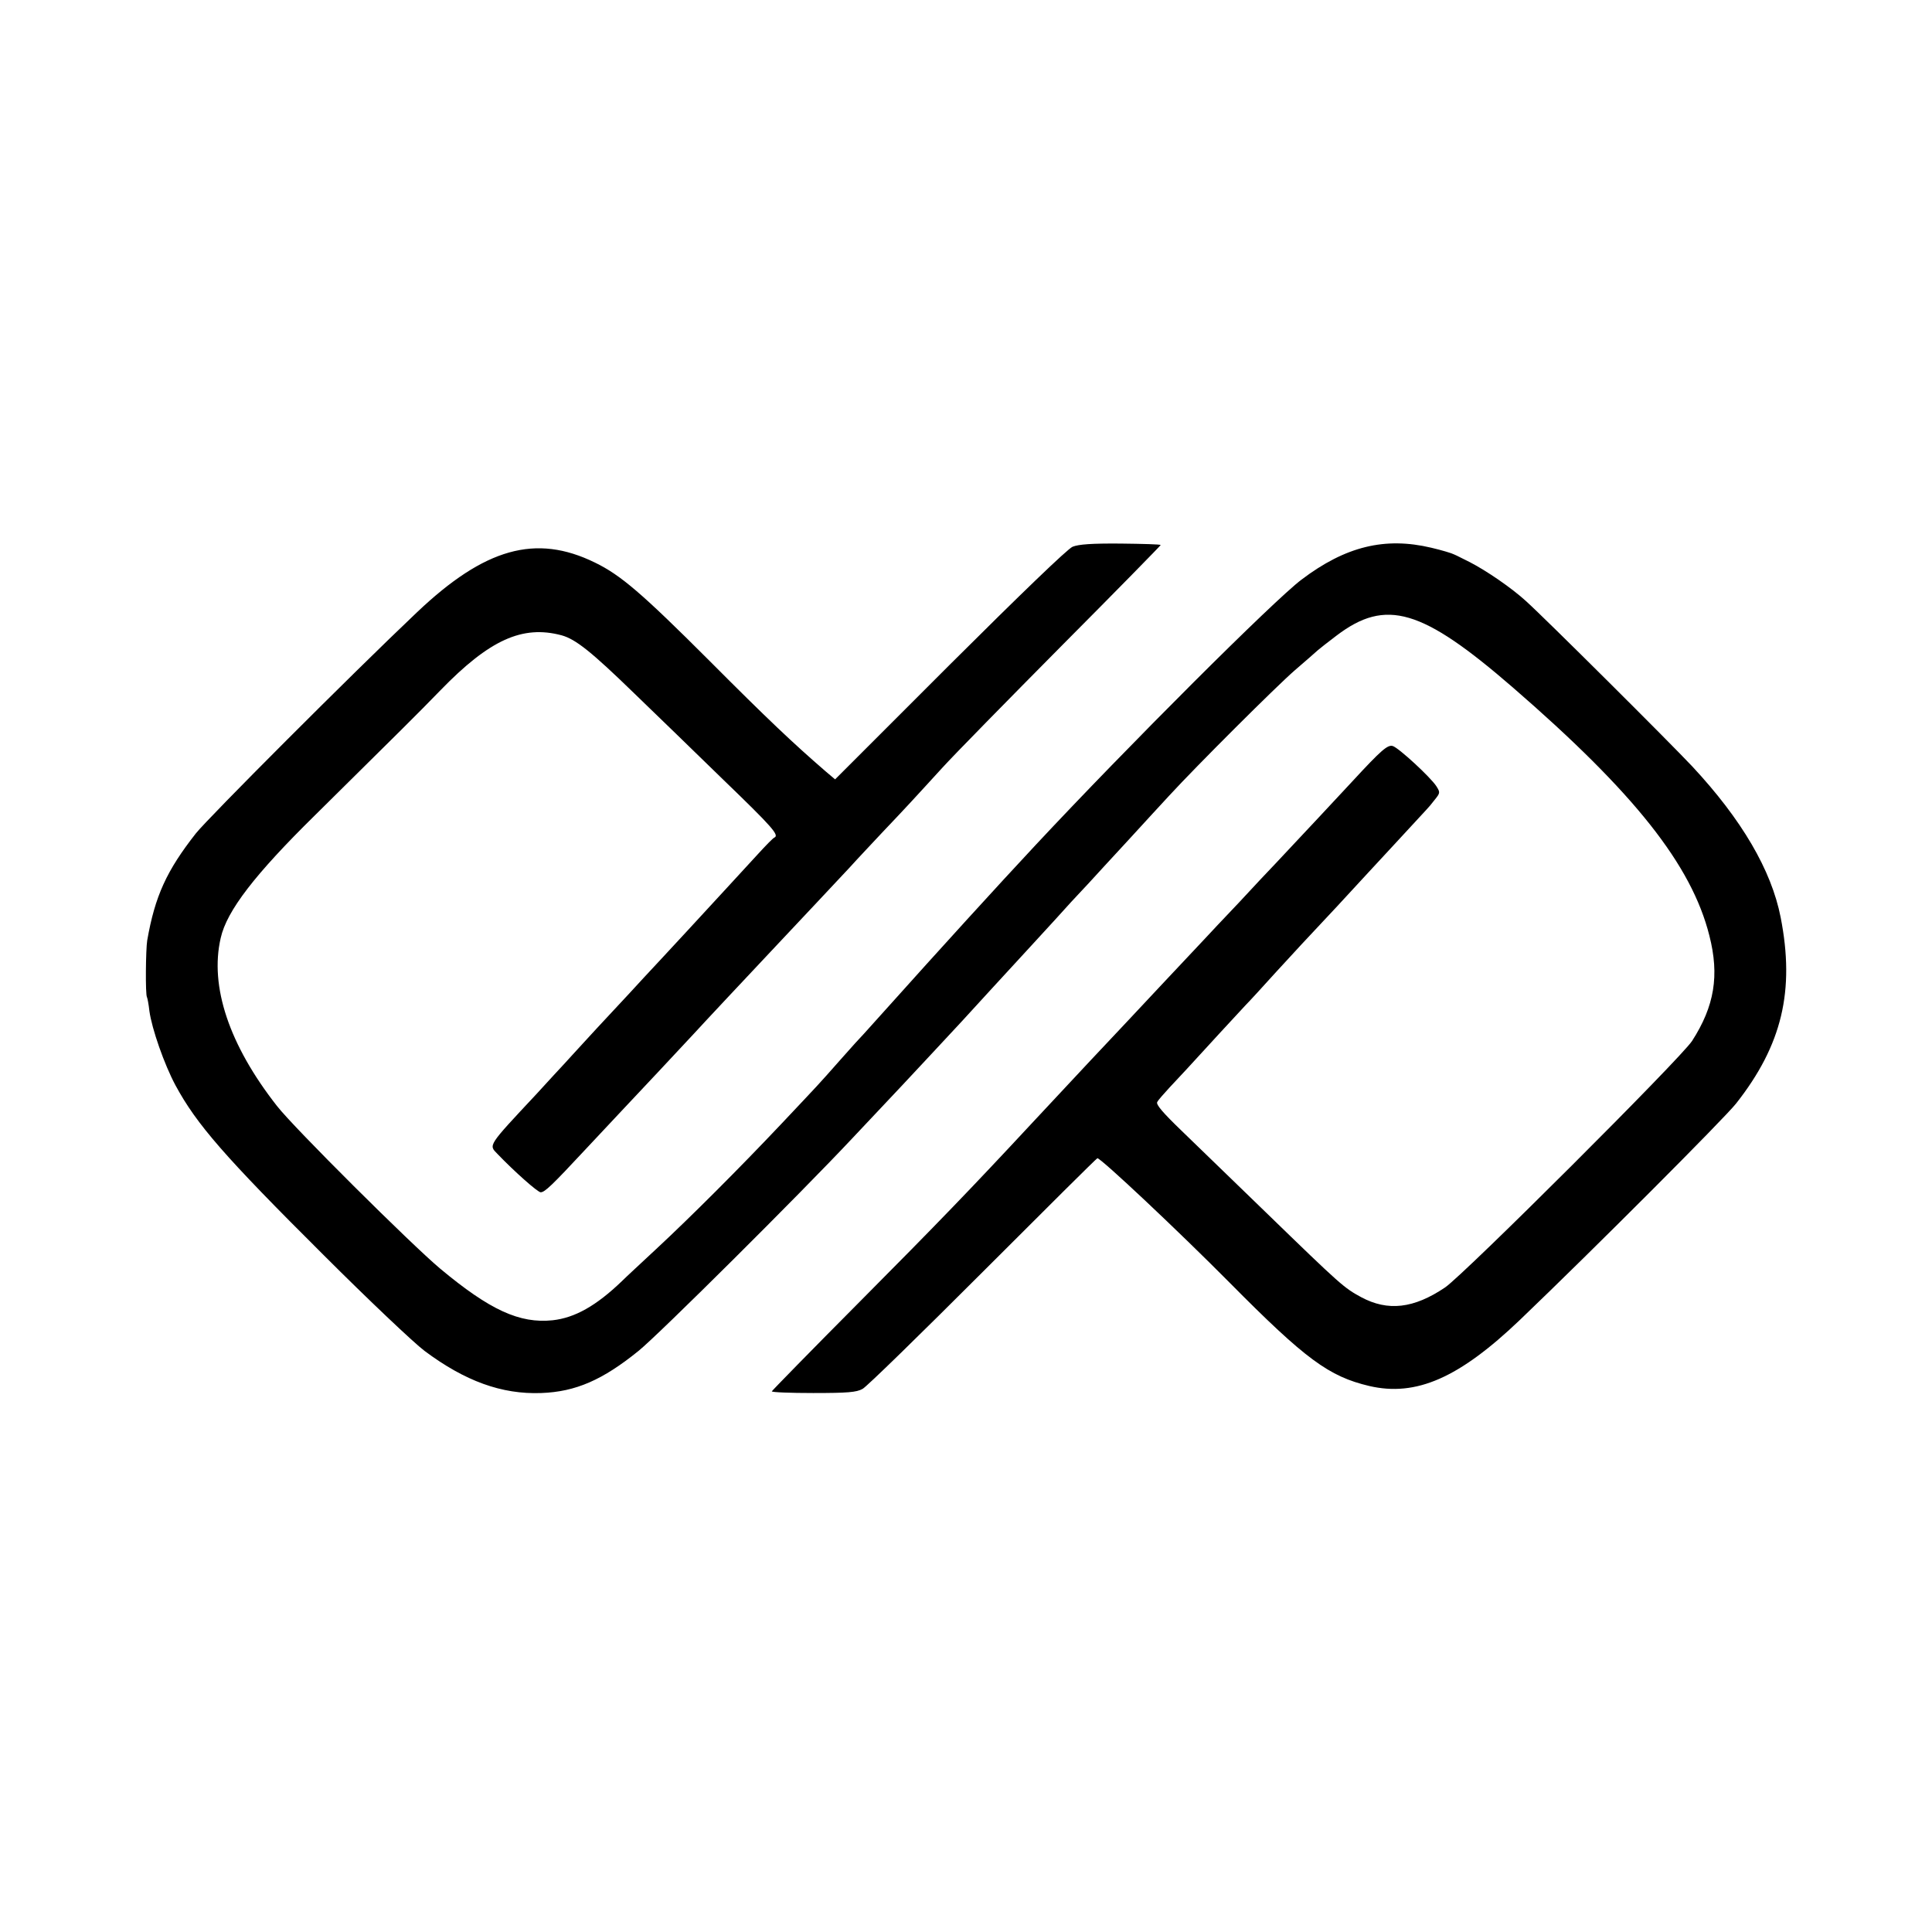 <?xml version="1.0" standalone="no"?>
<!DOCTYPE svg PUBLIC "-//W3C//DTD SVG 20010904//EN"
 "http://www.w3.org/TR/2001/REC-SVG-20010904/DTD/svg10.dtd">
<svg version="1.0" xmlns="http://www.w3.org/2000/svg"
 width="794pt" height="794pt" viewBox="0 0 794 794"
 preserveAspectRatio="xMidYMid meet">
<g transform="translate(0,794) scale(0.1,-0.1)"
fill="#000000" stroke="none">
<path d="M4408 5693 c-20 -8 -214 -195 -505 -485 l-471 -471 -39 33 c-133 115
-239 215 -478 455 -278 278 -365 352 -470 403 -243 119 -453 60 -732 -205
-268 -254 -858 -845 -908 -908 -120 -153 -168 -257 -200 -440 -6 -36 -8 -223
-1 -233 2 -4 7 -29 10 -57 10 -73 61 -219 107 -305 87 -161 202 -293 609 -698
184 -184 371 -361 415 -394 166 -124 317 -179 479 -173 142 5 253 54 400 173
82 66 665 646 877 872 220 233 224 238 322 343 126 135 138 148 252 273 55 60
127 138 160 174 33 36 78 85 100 109 22 24 53 58 68 75 16 17 48 51 71 76 23
25 95 104 161 175 66 72 142 155 170 185 112 122 441 450 516 515 45 39 87 75
94 82 7 6 42 34 78 61 203 154 351 110 724 -213 501 -434 735 -730 808 -1020
42 -164 21 -290 -71 -433 -47 -72 -935 -958 -1015 -1013 -129 -87 -235 -99
-345 -40 -70 38 -82 48 -388 345 -131 127 -288 279 -348 337 -80 77 -108 110
-102 120 4 8 27 34 50 59 23 25 55 59 70 75 64 70 221 241 244 265 14 14 70
75 125 136 55 60 102 111 105 114 3 3 68 73 145 155 76 83 186 201 244 264 58
63 113 122 121 131 8 8 25 28 37 44 22 27 22 30 6 55 -24 37 -154 157 -179
165 -21 6 -46 -15 -166 -145 -31 -34 -223 -239 -316 -338 -24 -25 -92 -97
-150 -160 -59 -62 -125 -132 -147 -156 -75 -80 -273 -290 -305 -325 -18 -19
-89 -95 -159 -169 -156 -167 -161 -172 -240 -257 -250 -269 -388 -412 -706
-732 -198 -199 -361 -366 -363 -370 -1 -4 76 -7 170 -7 142 0 178 3 203 17 17
9 239 226 495 482 256 256 467 466 470 466 15 0 336 -302 545 -513 311 -314
407 -384 572 -423 193 -45 370 33 620 272 308 295 839 827 888 889 189 240
242 464 183 765 -38 194 -160 402 -363 620 -93 99 -605 609 -684 680 -58 53
-161 124 -231 160 -25 12 -53 27 -63 31 -9 5 -52 18 -95 28 -190 45 -352 6
-533 -131 -112 -84 -714 -685 -1094 -1092 -156 -167 -391 -425 -615 -675 -41
-46 -82 -91 -90 -100 -9 -9 -52 -56 -95 -105 -98 -111 -83 -94 -245 -266 -171
-181 -372 -382 -513 -513 -60 -56 -124 -115 -141 -132 -106 -102 -194 -151
-285 -161 -135 -14 -257 41 -463 213 -119 100 -601 579 -670 668 -196 250
-277 491 -231 690 25 112 141 262 387 504 362 358 418 413 516 514 202 208
337 269 498 226 58 -16 123 -68 300 -240 82 -79 246 -238 365 -354 200 -193
230 -227 210 -237 -5 -1 -35 -32 -68 -68 -96 -104 -152 -166 -290 -315 -71
-77 -153 -165 -181 -195 -27 -30 -84 -91 -125 -135 -41 -44 -97 -104 -124
-134 -28 -30 -61 -67 -75 -82 -14 -15 -66 -71 -116 -126 -201 -215 -196 -208
-160 -245 71 -74 166 -158 178 -158 17 0 47 29 183 175 138 147 160 171 305
325 64 69 128 137 141 151 27 30 237 254 350 374 104 110 213 227 291 310 35
39 97 104 135 145 39 41 90 95 113 120 23 25 83 90 133 145 50 55 273 282 494
505 222 223 403 408 403 410 0 3 -74 5 -164 6 -119 1 -173 -3 -198 -13z"/>
</g>
</svg>
